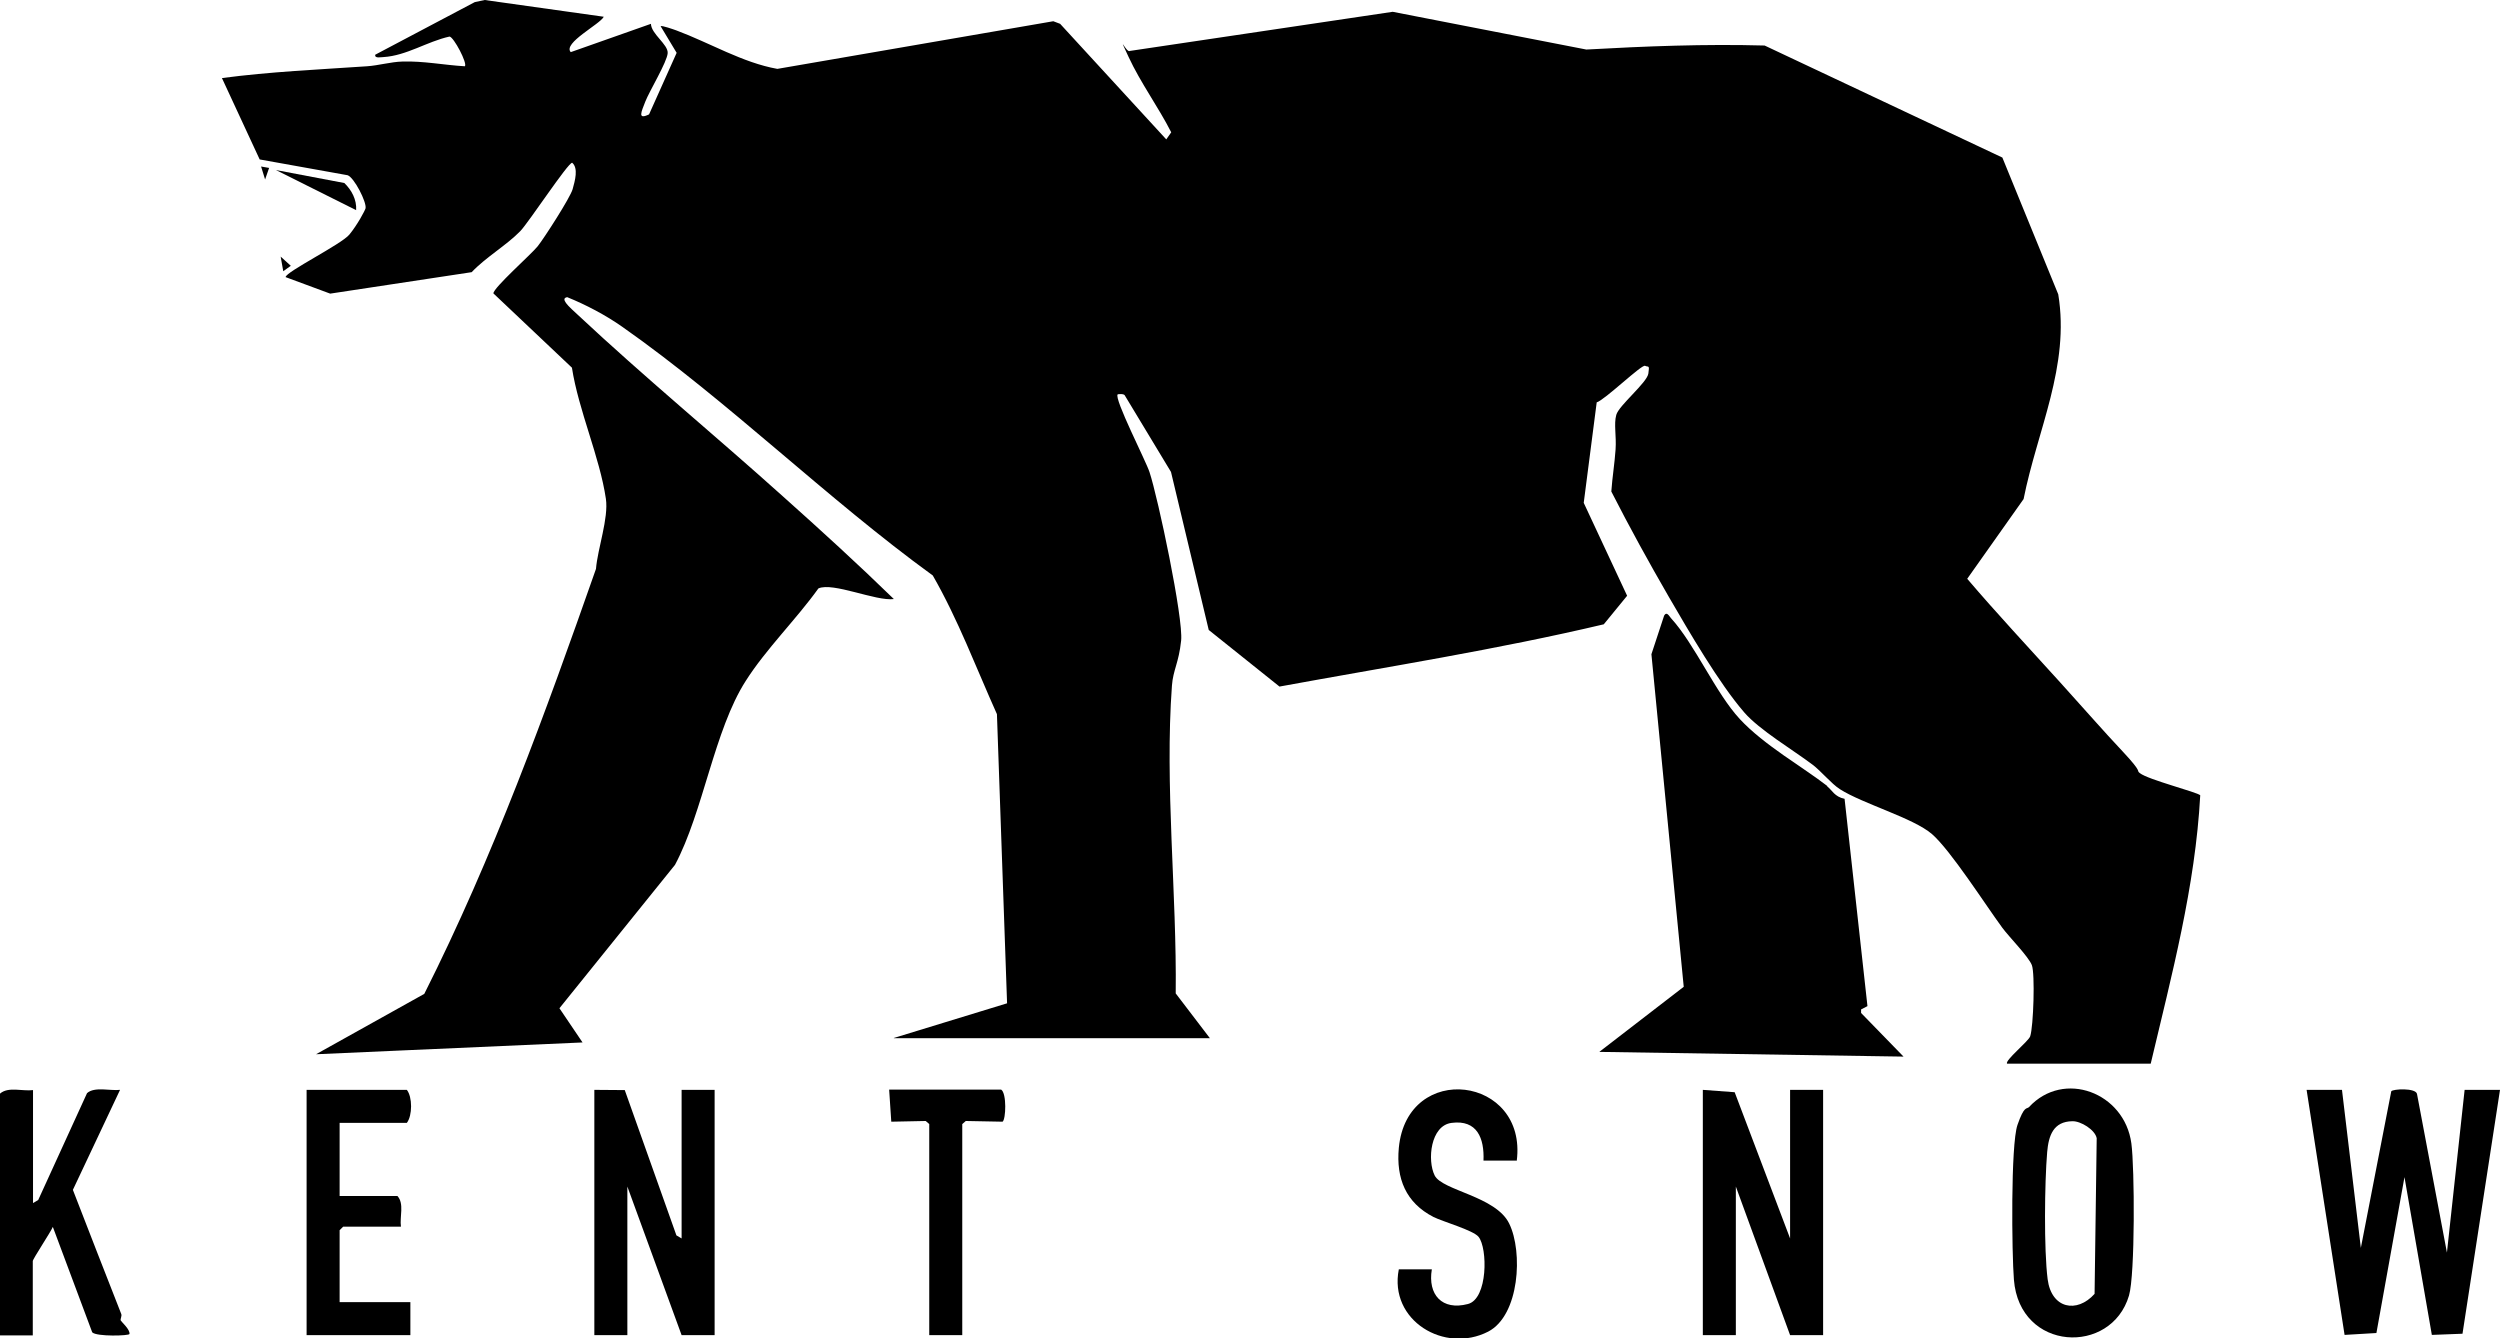 <?xml version="1.0" encoding="UTF-8"?>
<svg id="Layer_1" xmlns="http://www.w3.org/2000/svg" version="1.1" viewBox="0 0 1060 567.5">
  <!-- Generator: Adobe Illustrator 30.0.0, SVG Export Plug-In . SVG Version: 2.1.1 Build 123)  -->
  <path d="M379,440.1l48-14.7-4.3-122.6c-8.8-19.6-16.5-40.2-27.2-58.8-44.8-32.5-86.6-73.8-131.6-105.4-7.1-5-15.5-9.4-23.4-12.6-1.6.3-1.4,1.2-.5,2.5s3.7,3.8,5,5c28.2,26.4,58.3,51.2,87,77,15.9,14.2,31.8,28.7,47,43.5-7.6,1-25.9-7.3-32-4.5-9.3,13-22.3,25.8-30.8,39.2-13.4,20.9-18,55.5-30,78l-49,60.8,9.8,14.5-113,5,45.9-25.6c29.2-58,51.3-118.9,72.8-180.2.7-8.6,5.4-21.5,4.2-29.7-2.6-17.7-11.6-37.5-14.4-55.6l-33.3-31.5c0-2.4,16.1-16.6,18.8-20s13.8-20.6,14.8-24.2,2.5-8.9-.2-11.2c-1.8,0-18.5,25.4-22,29-5.7,5.9-14.8,11.2-20.6,17.4l-60,9.1-18.9-7c0-2.2,23.6-13.9,27-18s6.7-10.3,6.9-11.2c.5-2.6-4.8-13-7.6-14l-37.3-6.7-16-34.5c20.4-2.7,41-3.6,61.5-5,4.7-.3,10.3-1.9,15-2,8.9-.3,17.7,1.5,26.5,2,1.2-1.2-4.7-12.4-6.5-12.6-9.5,2.1-18.2,8.1-28,8.7-1.1,0-3.8.7-3.5-1L201.3.9,205.5,0l50.5,7.1c-1.6,3.2-17.5,11.2-14,15l34-12c.1,4.3,7.3,8.7,7.1,12.4s-7.8,16.2-9.5,20.6-3.4,7.8,1.6,5.4l11.7-26.1-6.8-11.3c.5-.4,5.6,1.4,6.7,1.8,14,5.2,28.1,13.7,42.8,16.3l117-20.2,2.9,1.1,45,49,2.1-3c-5.5-10.8-13-21-18.1-32s-.8-1.5.5-2.5l111.5-16.6,82.1,16c25.1-1.4,50.3-2.4,75.6-1.7l100.8,47.5,23.7,58c5,30.4-8.9,57.6-14.7,86.8l-23.9,33.8c12.7,14.9,26.1,29.2,39.3,43.8s17.6,19.8,26.6,29.4,5.5,7.8,7.3,9.2c3.5,2.8,24.5,8.1,25.6,9.4-2.1,38.8-12.1,76.2-21,113.8h-60.9c-1.1-1.3,9-9.4,9.8-11.6,1.4-4.2,2.1-26.6.7-30.2s-9.7-12-12.5-15.8c-7-9.5-22-33-29.9-39.8s-29.3-12.8-39-19c-3.6-2.3-8-7.7-11.6-10.4-8.2-6.2-22.5-14.7-28.9-22.1-10.7-12.3-23.7-34.7-32-49-8.5-14.7-16.7-29.6-24.4-44.7.4-5.9,1.4-11.9,1.8-17.8s-.8-10.7.3-14.7,13-13.6,13.6-17.5,0-2.6-1.4-3.3-17.1,14.5-20.5,15.5l-5.5,42.6,18.4,39.4-9.9,12.1c-45.2,10.7-91.7,18-137.5,26.4l-30-24-16-67-19.5-32.3c-.2-1-3-.7-3.1-.6-1.7,1.7,12.1,28.5,13.5,33,3.6,10.9,14.4,61.9,13.4,71.4s-3.4,12.4-3.9,19.1c-3.1,42.1,2.1,88.2,1.6,130.5l14.5,19h-134Z"/>
  <path d="M774.7,333.4c2.2,1.7,3.1,4.4,7.4,5.3l9.7,87.9-2.7,1.4v1.5s18,18.5,18,18.5l-129-2,35.8-27.6-13.7-141,5.4-16.4c1.1-1.9,2.1.2,2.9,1.1,10.2,11.2,18.9,31.7,29.2,42.8s27,20.5,37.1,28.4Z"/>
  <path d="M993,462.1l8,67,12.9-66.4c.7-1,10.3-1.5,10.9,1.1l12.7,67.3,7.5-69h15l-15.9,103.4-13,.5-11.6-66.9-11.9,66.1-13.5.8-16.1-103.9h15Z"/>
  <polygon points="252 566.1 252 462.1 264.9 462.2 286.8 523.8 289 525.1 289 462.1 303 462.1 303 566.1 289 566.1 266 503.1 266 566.1 252 566.1"/>
  <polygon points="722 462.1 735.5 463.1 759 525.1 759 462.1 773 462.1 773 566.1 759 566.1 736 503.1 736 566.1 722 566.1 722 462.1"/>
  <path d="M860.3,469.4c14.7-15.9,40.5-6.2,43.4,15.4,1.4,10.3,1.6,55.7-1,64.5-7.5,25.5-46.4,23.8-48.8-6.7-.9-11-1.4-57.2,1.5-65.6s3.9-6.6,4.9-7.6ZM878.7,475.4c-8.1.1-10.1,6.1-10.7,13.1-1.1,12.9-1.4,41.4.2,53.9s12.4,14.6,19.9,6.2l.9-66c-.7-3.6-6.8-7.3-10.3-7.2Z"/>
  <path d="M14,462.1v48l2.2-1.3,20.7-45.3c3.2-2.9,9.9-.9,14-1.4l-20,42.4c6.8,17.5,13.6,35.1,20.5,52.6.4.9-.5,2.2-.2,2.8s4,3.8,3.7,5.7c0,.8-14,1.2-15.8-.7l-16.7-44.7c-.9,2.2-8.5,13.6-8.5,14.5v31.5H0v-102.5c3.5-3.1,9.6-.9,14-1.5Z"/>
  <path d="M643,492.1h-14c.4-9.5-2.7-17.4-13.5-16-9,1.1-10.4,15.9-7.2,22.3s26,8.8,31.6,20.4c5.9,12,4.4,38.9-8.9,45.8-18.5,9.5-42.2-4.7-37.9-26.4h14c-1.8,10.7,4.3,17.6,15.3,14.7,8.5-2.2,8.4-23.7,4.5-28.5-2.3-2.8-15.1-6.4-19.1-8.4-11.7-6-15.9-16.3-14.7-29.3,3.5-37,54.6-30.5,50,5.5Z"/>
  <path d="M144,476.1v31h24.5c3,3.2.9,8.9,1.5,13h-24.5l-1.5,1.5v30.5h30v14h-44v-104h42.5c2.4,3,2.4,10.9,0,14h-28.5Z"/>
  <path d="M408,566.1h-14v-89.5l-1.5-1.3-14.6.3-.9-13.6h47.5c2.4,1.6,2,12.6.6,13.6l-15.6-.3-1.5,1.3v89.5Z"/>
  <path d="M151,89.1l-34-17,29,5.5c3.1,3,5.3,7.1,5,11.5Z"/>
  <polygon points="120.1 115 123.3 112.7 119 108.8 120.1 115"/>
  <polygon points="114.1 71.2 110.7 70.6 112.4 76.1 114.1 71.2"/>
</svg>
